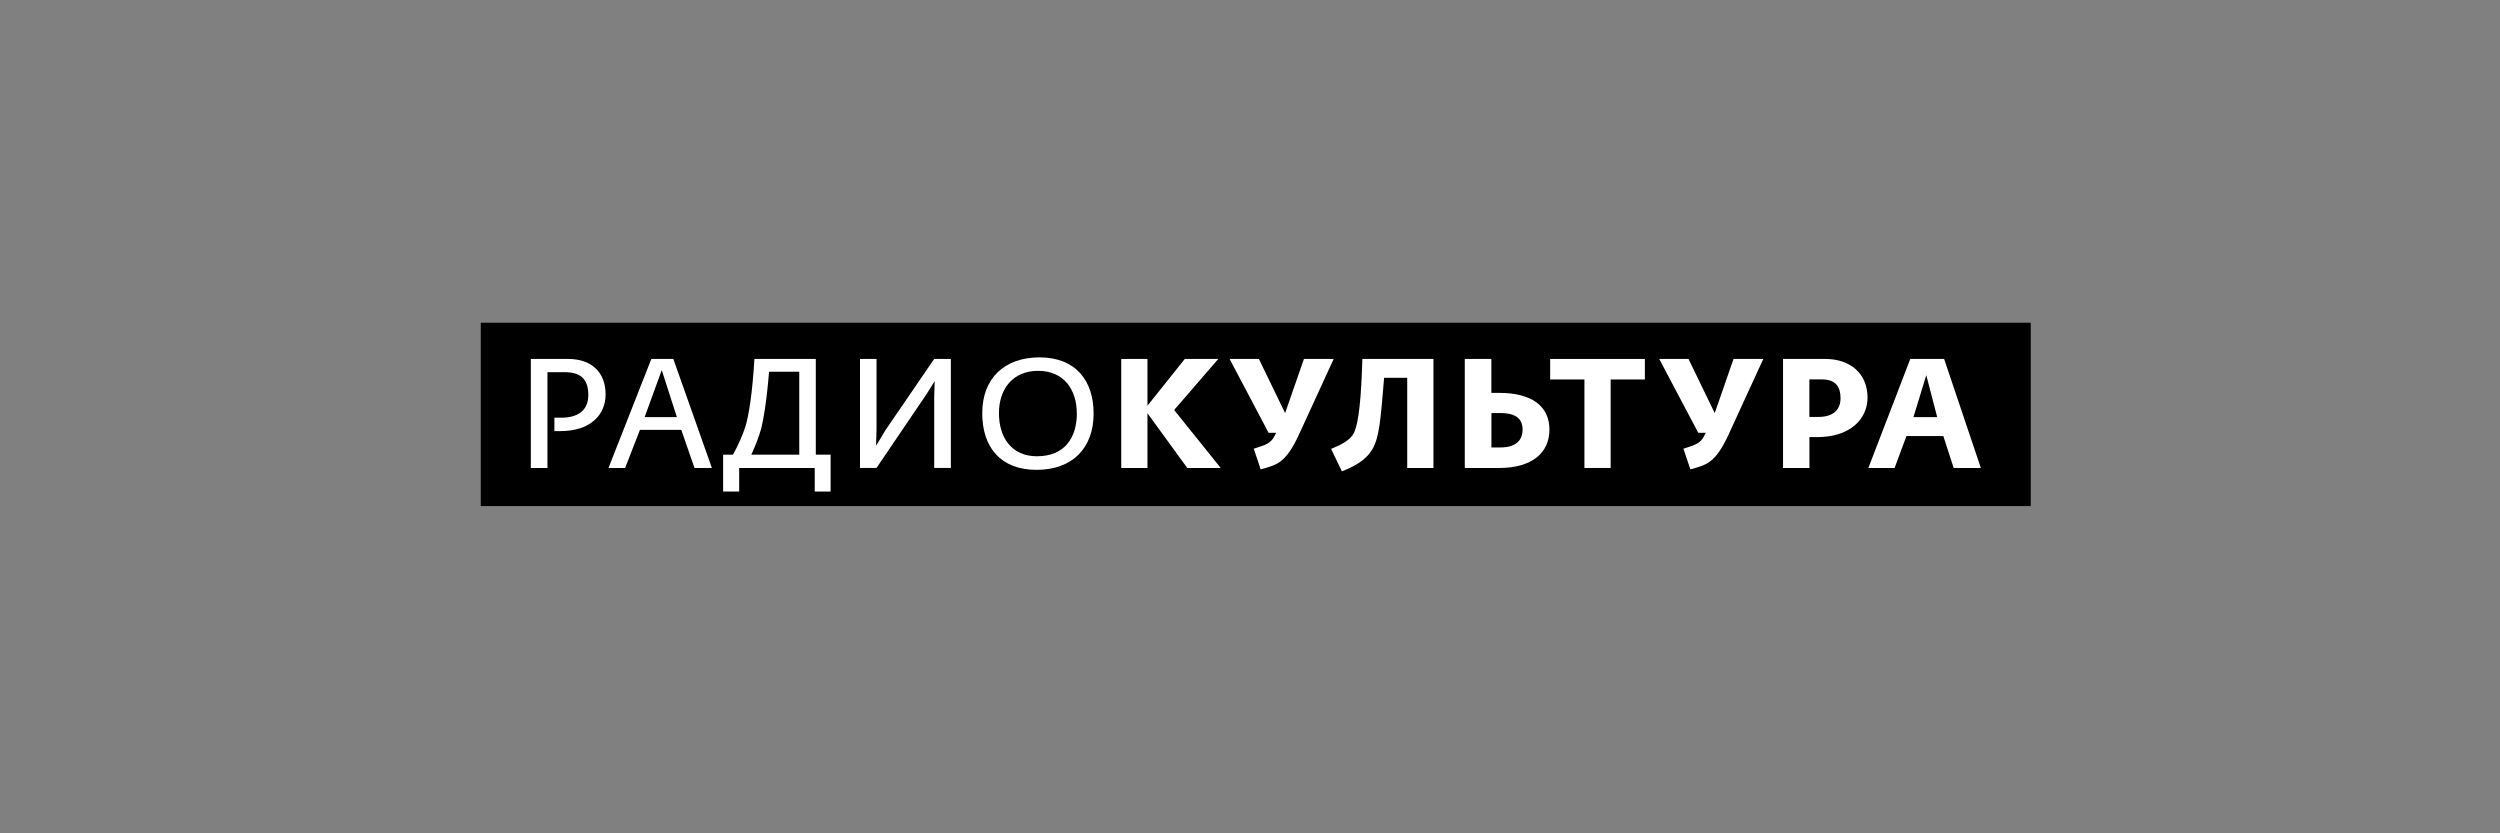 <?xml version="1.0" encoding="UTF-8"?> <svg xmlns="http://www.w3.org/2000/svg" width="480" height="160" viewBox="0 0 480 160" fill="none"><rect x="0" y="0" width="480" height="160" fill="#808080" stroke="none"/><path d="M389.904 61.966H92.309V97.165H389.904V61.966Z" fill="black"></path><path d="M101.904 68.92H109.107C113.43 68.92 116.275 71.347 116.275 75.727C116.275 79.577 113.464 82.772 107.571 82.772H106.442V80.198H107.752C111.003 80.198 112.956 78.775 112.956 75.84C112.956 72.905 111.59 71.46 108.452 71.46H105.11V89.85H101.916V68.92H101.904Z" fill="white"></path><path d="M125.046 68.92H129.28L136.685 89.85H133.344L130.804 82.535H122.868L120.023 89.85H116.828L125.058 68.92H125.046ZM129.957 80.085L127.056 71.054L123.771 80.085H129.957Z" fill="white"></path><path d="M138.83 87.299H140.727C141.765 85.459 142.623 83.426 143.097 81.97C143.752 79.927 144.486 75.31 144.847 68.909H156.633V87.299H159.477V94.377H156.429V89.85H141.923V94.377H138.841V87.299H138.83ZM153.46 87.299V71.37H147.658C147.184 77.296 146.529 80.853 146.145 82.297C145.671 83.923 145.197 85.233 144.249 87.299H153.46Z" fill="white"></path><path d="M165.121 68.92H168.293V82.535L168.203 85.583L170.066 82.501L179.368 68.909H182.562V89.839H179.368V76.224L179.458 73.176L178.002 75.513L168.293 89.839H165.121V68.909V68.92Z" fill="white"></path><path d="M188.592 79.34C188.592 72.555 192.949 68.615 199.576 68.615C206.564 68.615 209.973 73.12 209.973 79.396C209.973 86 205.943 90.211 199.011 90.211C192.08 90.211 188.592 85.831 188.592 79.34ZM206.744 79.374C206.744 74.723 204.193 71.2 199.316 71.2C194.439 71.2 191.798 74.723 191.798 79.317C191.798 83.912 194.135 87.603 199.113 87.603C204.419 87.603 206.755 84.025 206.755 79.374H206.744Z" fill="white"></path><path d="M215.277 68.92H220.312V77.895L227.481 68.92H233.904L225.437 78.719L234.378 89.85H227.955L220.312 79.34V89.85H215.277V68.92Z" fill="white"></path><path d="M240.735 86.147C242.981 85.436 243.964 85.142 244.675 83.776L245.025 83.099H243.568L236.084 68.92H241.706L246.741 79.317L250.353 68.92H256.065L249.405 83.427C246.831 89.026 245.081 89.263 242.056 90.121L240.724 86.159L240.735 86.147Z" fill="white"></path><path d="M255.568 86.181C257.081 85.56 259.181 84.668 259.948 83.133C260.897 81.236 261.371 76.145 261.574 68.92H275.222V89.85H270.187V72.532H265.751C265.074 80.615 264.836 83.957 263.504 86.237C262.206 88.461 259.858 89.613 257.645 90.505L255.568 86.181Z" fill="white"></path><path d="M281.25 68.92H286.341V75.434H287.876C294.119 75.434 297.494 78.008 297.494 82.478C297.494 86.949 294.119 89.85 287.876 89.85H281.238V68.92H281.25ZM286.352 79.306V85.91H288.068C291.206 85.91 292.335 84.397 292.335 82.478C292.335 80.559 291.206 79.306 288.068 79.306H286.352Z" fill="white"></path><path d="M304.199 72.86H297.629V68.92H315.815V72.86H309.245V89.85H304.21V72.86H304.199Z" fill="white"></path><path d="M323.221 86.147C325.468 85.436 326.45 85.142 327.161 83.776L327.511 83.099H326.066L318.57 68.92H324.192L329.227 79.317L332.839 68.92H338.551L331.891 83.427C329.317 89.026 327.567 89.263 324.553 90.121L323.221 86.159V86.147Z" fill="white"></path><path d="M342.344 68.92H350.483C355.19 68.92 358.566 71.675 358.566 76.348C358.566 80.469 355.19 83.923 348.948 83.923H347.412V89.85H342.344V68.92ZM347.401 80.051H349.117C352.255 80.051 353.384 78.425 353.384 76.461C353.384 74.361 352.526 72.849 349.828 72.849H347.401V80.051Z" fill="white"></path><path d="M366.796 68.92H373.276L380.32 89.85H375.105L373.118 83.72H366.04L363.759 89.85H358.725L366.774 68.92H366.796ZM371.944 80.085L369.844 72.036L367.383 80.085H371.944Z" fill="white"></path></svg> 